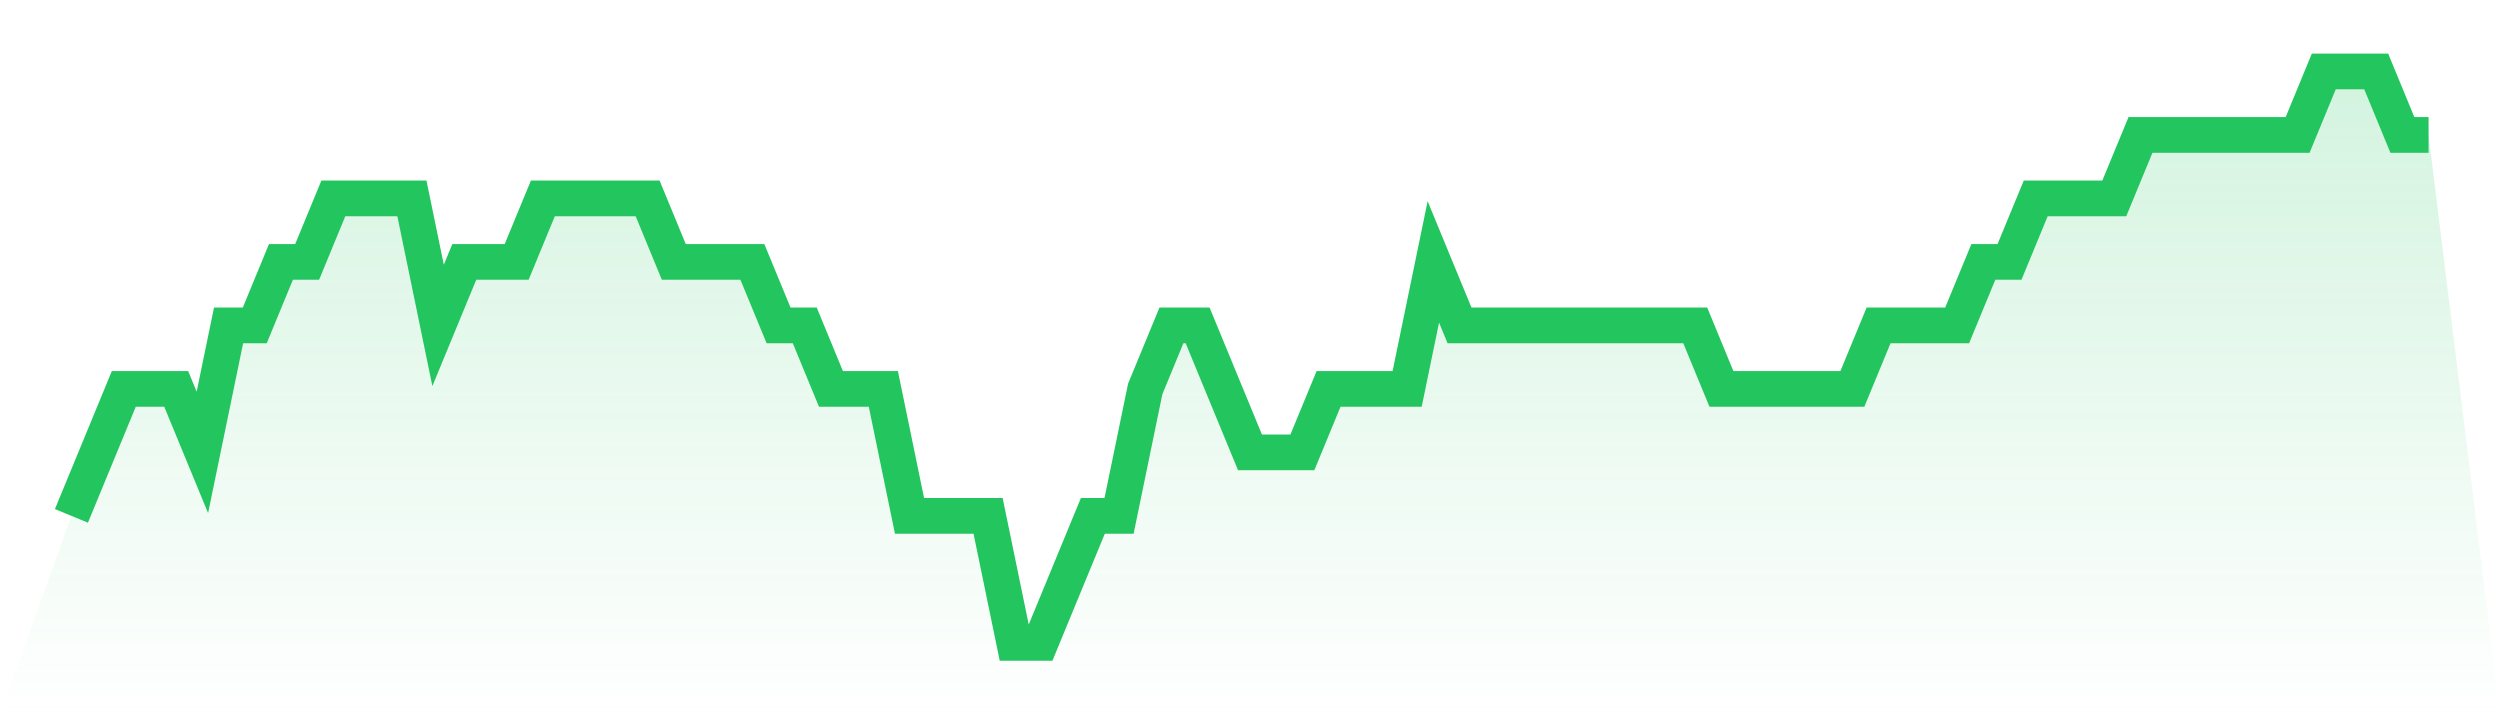 <svg viewBox="0 0 140 40" xmlns="http://www.w3.org/2000/svg">
<defs>
<linearGradient id="gradient" x1="0" x2="0" y1="0" y2="1">
<stop offset="0%" stop-color="#22c55e" stop-opacity="0.2"/>
<stop offset="100%" stop-color="#22c55e" stop-opacity="0"/>
</linearGradient>
</defs>
<path d="M4,28.889 L4,28.889 L5.467,25.333 L6.933,21.778 L8.4,21.778 L9.867,21.778 L11.333,25.333 L12.8,18.222 L14.267,18.222 L15.733,14.667 L17.2,14.667 L18.667,11.111 L20.133,11.111 L21.6,11.111 L23.067,11.111 L24.533,18.222 L26,14.667 L27.467,14.667 L28.933,14.667 L30.4,11.111 L31.867,11.111 L33.333,11.111 L34.8,11.111 L36.267,11.111 L37.733,14.667 L39.2,14.667 L40.667,14.667 L42.133,14.667 L43.6,18.222 L45.067,18.222 L46.533,21.778 L48,21.778 L49.467,21.778 L50.933,28.889 L52.4,28.889 L53.867,28.889 L55.333,28.889 L56.8,36 L58.267,36 L59.733,32.444 L61.2,28.889 L62.667,28.889 L64.133,21.778 L65.6,18.222 L67.067,18.222 L68.533,21.778 L70,25.333 L71.467,25.333 L72.933,25.333 L74.4,21.778 L75.867,21.778 L77.333,21.778 L78.8,21.778 L80.267,14.667 L81.733,18.222 L83.2,18.222 L84.667,18.222 L86.133,18.222 L87.6,18.222 L89.067,18.222 L90.533,18.222 L92,18.222 L93.467,18.222 L94.933,18.222 L96.4,21.778 L97.867,21.778 L99.333,21.778 L100.8,21.778 L102.267,21.778 L103.733,21.778 L105.2,18.222 L106.667,18.222 L108.133,18.222 L109.6,18.222 L111.067,14.667 L112.533,14.667 L114,11.111 L115.467,11.111 L116.933,11.111 L118.4,11.111 L119.867,7.556 L121.333,7.556 L122.8,7.556 L124.267,7.556 L125.733,7.556 L127.2,7.556 L128.667,7.556 L130.133,4 L131.6,4 L133.067,4 L134.533,7.556 L136,7.556 L140,40 L0,40 z" fill="url(#gradient)"/>
<path d="M4,28.889 L4,28.889 L5.467,25.333 L6.933,21.778 L8.4,21.778 L9.867,21.778 L11.333,25.333 L12.8,18.222 L14.267,18.222 L15.733,14.667 L17.2,14.667 L18.667,11.111 L20.133,11.111 L21.6,11.111 L23.067,11.111 L24.533,18.222 L26,14.667 L27.467,14.667 L28.933,14.667 L30.4,11.111 L31.867,11.111 L33.333,11.111 L34.8,11.111 L36.267,11.111 L37.733,14.667 L39.2,14.667 L40.667,14.667 L42.133,14.667 L43.6,18.222 L45.067,18.222 L46.533,21.778 L48,21.778 L49.467,21.778 L50.933,28.889 L52.4,28.889 L53.867,28.889 L55.333,28.889 L56.8,36 L58.267,36 L59.733,32.444 L61.2,28.889 L62.667,28.889 L64.133,21.778 L65.6,18.222 L67.067,18.222 L68.533,21.778 L70,25.333 L71.467,25.333 L72.933,25.333 L74.4,21.778 L75.867,21.778 L77.333,21.778 L78.8,21.778 L80.267,14.667 L81.733,18.222 L83.2,18.222 L84.667,18.222 L86.133,18.222 L87.6,18.222 L89.067,18.222 L90.533,18.222 L92,18.222 L93.467,18.222 L94.933,18.222 L96.4,21.778 L97.867,21.778 L99.333,21.778 L100.8,21.778 L102.267,21.778 L103.733,21.778 L105.2,18.222 L106.667,18.222 L108.133,18.222 L109.6,18.222 L111.067,14.667 L112.533,14.667 L114,11.111 L115.467,11.111 L116.933,11.111 L118.4,11.111 L119.867,7.556 L121.333,7.556 L122.8,7.556 L124.267,7.556 L125.733,7.556 L127.2,7.556 L128.667,7.556 L130.133,4 L131.6,4 L133.067,4 L134.533,7.556 L136,7.556" fill="none" stroke="#22c55e" stroke-width="2"/>
</svg>